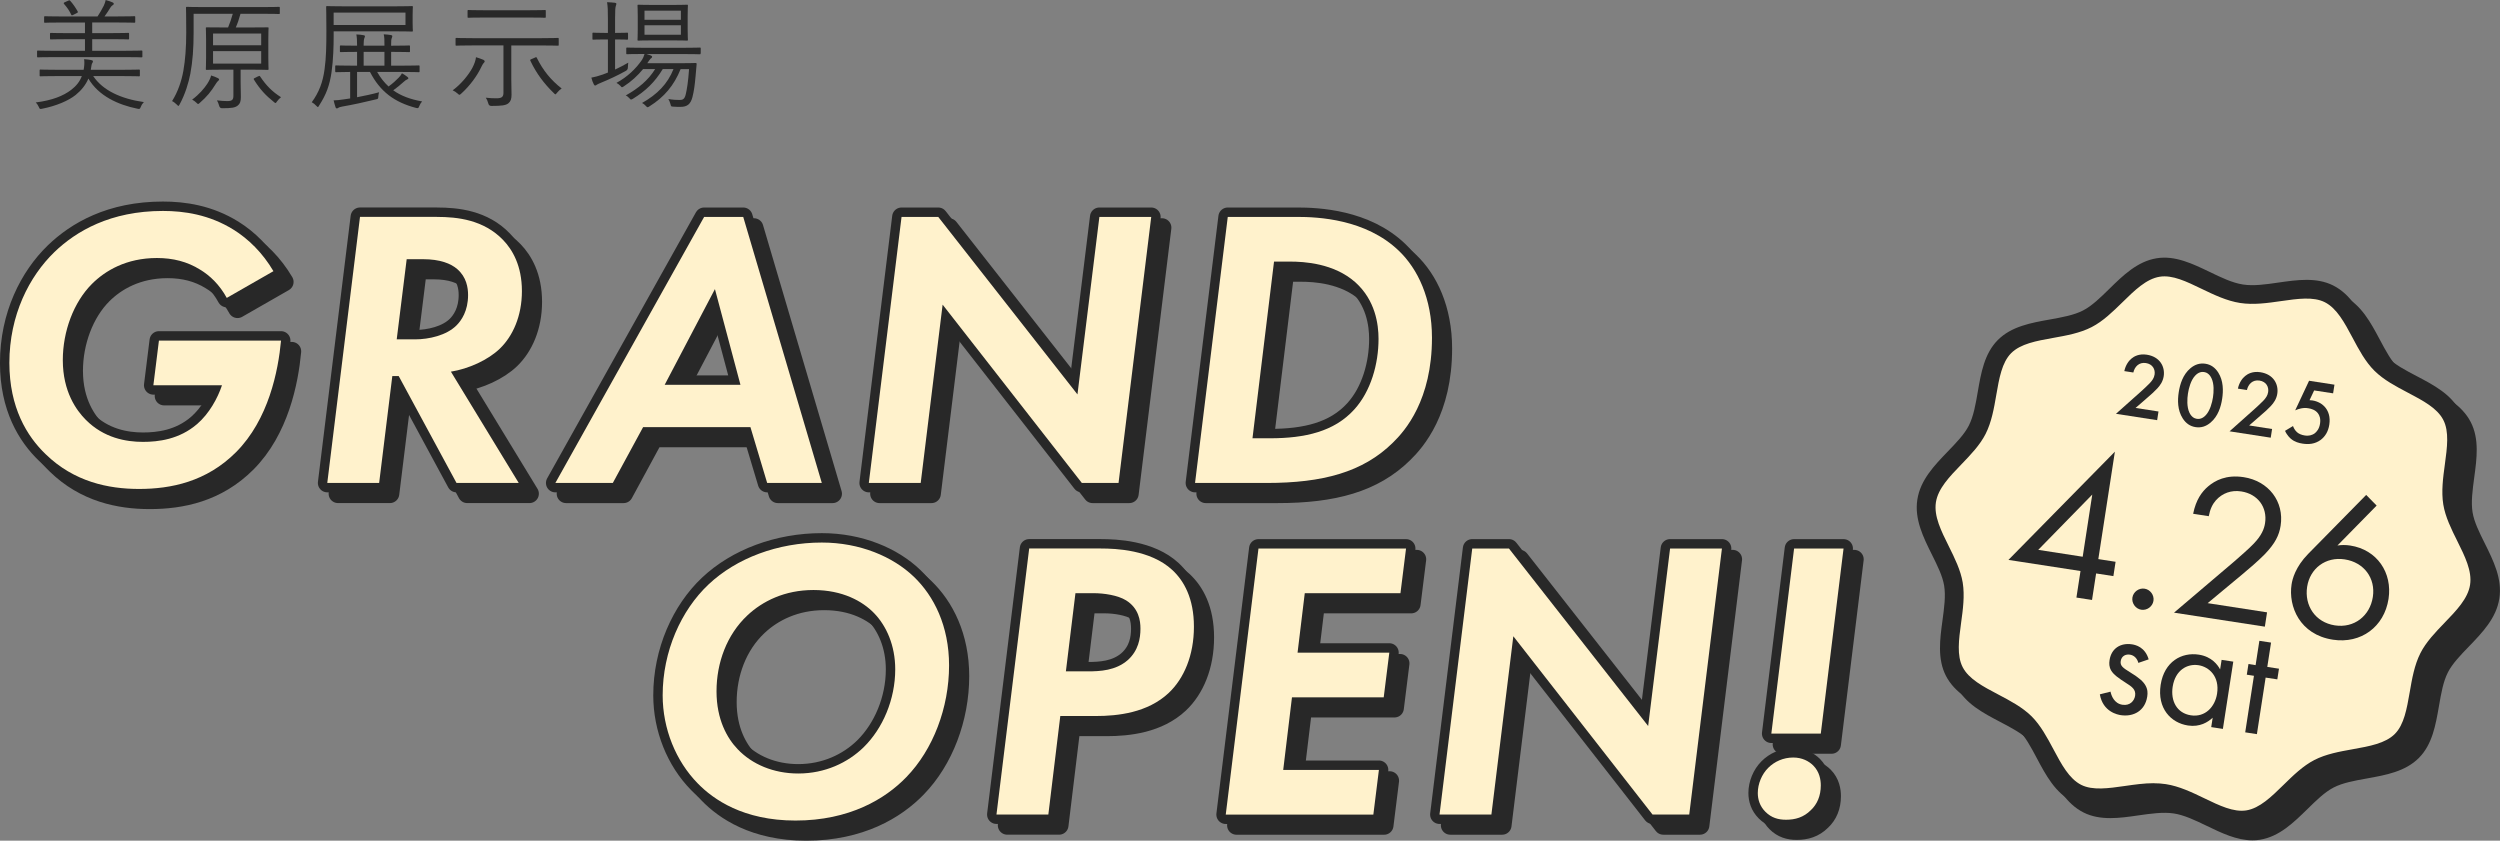<?xml version="1.0" encoding="UTF-8"?>
<svg id="uuid-37280227-82f4-438f-83e2-fa97916a21e6" data-name="レイヤー 2" xmlns="http://www.w3.org/2000/svg" viewBox="0 0 93.057 31.293">
  <rect x="0" y="0" width="93.057" height="31.293" fill="#808080" stroke="none"/>
  <defs>
    <style>
      .uuid-36834dec-fe12-45b3-a827-3bf5680f4638 {
        fill: none;
        stroke: #282828;
        stroke-linecap: round;
        stroke-linejoin: round;
        stroke-width: .7px;
      }

      .uuid-9b4d2192-1dc2-49f2-90e8-7cbee4a8d37d {
        fill: #282828;
      }

      .uuid-9b4d2192-1dc2-49f2-90e8-7cbee4a8d37d, .uuid-f5f0b88e-34d9-4ef5-a089-e25559d1c5f0 {
        stroke-width: 0px;
      }

      .uuid-f5f0b88e-34d9-4ef5-a089-e25559d1c5f0 {
        fill: #fff2cc;
      }
    </style>
  </defs>
  <g id="uuid-cfa7ffb5-808f-4be9-9a77-62f6110e9cc8" data-name="テキスト">
    <g>
      <g>
        <path class="uuid-9b4d2192-1dc2-49f2-90e8-7cbee4a8d37d" d="m3.469,2.832c.36.536,1.035.846,1.886.968-.045.045-.085.104-.112.175-.04.086-.04.09-.126.072-.729-.148-1.445-.477-1.827-1.121-.1.234-.257.432-.473.608-.262.211-.721.41-1.247.513-.086.018-.09.018-.126-.067-.027-.063-.072-.126-.112-.167.607-.076,1.025-.243,1.318-.468.198-.153.319-.311.396-.513h-.928c-.437,0-.58.009-.607.009-.031,0-.036-.004-.036-.036v-.18c0-.032.005-.036.036-.036.027,0,.171.009.607.009h.995c.026-.135.036-.27.018-.396.108.009.185.018.257.032.04.009.072.022.072.049s-.014.05-.032.077c-.018.031-.026.094-.049.238h1.184c.437,0,.581-.009.607-.009.032,0,.036.004.036.036v.18c0,.031-.004.036-.036.036-.026,0-.171-.009-.607-.009h-1.094Zm1.832-.738c0,.036-.005.041-.041.041-.022,0-.161-.009-.589-.009h-2.665c-.423,0-.567.009-.59.009-.031,0-.036-.004-.036-.041v-.176c0-.031.005-.036.036-.036.022,0,.167.009.59.009h1.157v-.432h-.635c-.455,0-.608.009-.635.009-.027,0-.032-.005-.032-.036v-.171c0-.031.005-.036.032-.036.026,0,.18.009.635.009h.635v-.396h-.855c-.459,0-.604.009-.631.009-.031,0-.035-.004-.035-.036v-.171c0-.031.004-.036.035-.036.027,0,.172.009.631.009h1.323c.09-.135.153-.248.234-.405.026-.059.054-.126.067-.207.104.027.193.059.252.085.036.018.05.027.05.054s-.014.041-.041.054c-.031.018-.059.049-.081.085-.054.09-.135.216-.221.333h.481c.455,0,.6-.009.626-.009.031,0,.036.004.036.036v.171c0,.031-.005.036-.036.036-.026,0-.171-.009-.626-.009h-.94v.396h.707c.454,0,.607-.009.63-.009.031,0,.036.004.036.036v.171c0,.031-.005.036-.036.036-.022,0-.176-.009-.63-.009h-.707v.432h1.238c.428,0,.566-.009.589-.009.036,0,.041.004.041.036v.176ZM2.538.027c.045-.023.054-.018.076.004.104.112.203.261.274.387.019.036.019.045-.036.072l-.116.059c-.059.027-.067.031-.086-.004-.062-.14-.157-.275-.261-.392-.027-.032-.027-.05.026-.072l.122-.054Z"/>
        <path class="uuid-9b4d2192-1dc2-49f2-90e8-7cbee4a8d37d" d="m10.415.486c0,.031-.004.036-.035.036-.022,0-.176-.009-.626-.009h-.802c-.054.198-.107.355-.175.509h.576c.432,0,.58-.004.603-.004.036,0,.041,0,.041.031,0,.022-.009.131-.009.432v.653c0,.297.009.405.009.432,0,.031-.005.036-.041.036-.022,0-.171-.009-.603-.009h-.396v.468c0,.207.009.396.009.554s-.031.248-.117.315c-.099.077-.22.099-.585.099q-.085,0-.107-.095c-.019-.072-.046-.135-.081-.198.152.018.274.027.392.027.185,0,.22-.067.22-.198v-.972h-.392c-.432,0-.576.009-.599.009-.031,0-.035-.005-.035-.036,0-.027.009-.135.009-.432v-.653c0-.301-.009-.405-.009-.432,0-.031.004-.031.035-.031.022,0,.167.004.599.004h.194c.071-.167.121-.324.175-.509h-1.458v.702c0,.585-.036,1.067-.121,1.526-.068.347-.189.756-.401,1.148-.022.036-.031.054-.045.054-.009,0-.026-.014-.054-.045-.054-.054-.122-.108-.181-.135.221-.351.352-.751.419-1.121.072-.405.108-.882.108-1.432,0-.63-.009-.891-.009-.914,0-.036.004-.041.04-.041.022,0,.18.009.63.009h2.165c.446,0,.6-.009.622-.009.031,0,.035.004.035.041v.189Zm-2.305,2.534c-.022.018-.067.085-.09.122-.157.256-.328.468-.585.688-.031.027-.045.041-.059.041-.018,0-.031-.013-.067-.049-.05-.049-.099-.085-.157-.113.27-.202.45-.418.566-.594.081-.126.122-.225.14-.306.104.031.189.067.252.099.027.013.046.031.046.049,0,.027-.019.041-.046.063Zm1.612-1.773h-1.792v.437h1.792v-.437Zm0,.657h-1.792v.463h1.792v-.463Zm-.108.936c.045-.022.05-.022.067.004.226.338.45.567.779.774-.055.045-.108.099-.153.162-.022.036-.036.054-.054.054-.014,0-.032-.014-.063-.041-.288-.23-.513-.464-.738-.829-.018-.031-.014-.041.045-.067l.117-.059Z"/>
        <path class="uuid-9b4d2192-1dc2-49f2-90e8-7cbee4a8d37d" d="m15.359.842c0,.211.009.274.009.297,0,.031-.005.036-.036.036-.022,0-.185-.009-.639-.009h-2.273v.171c0,.365-.014.896-.077,1.333-.071.509-.202.851-.463,1.256-.022.041-.036.059-.05.059-.009,0-.027-.018-.054-.045-.055-.059-.117-.108-.171-.135.27-.369.414-.751.477-1.233.059-.414.067-.887.067-1.418,0-.612-.009-.864-.009-.887,0-.036.005-.041.036-.041.022,0,.189.009.639.009h1.878c.454,0,.616-.009.639-.009.031,0,.036.004.036.041,0,.022-.009.085-.009.297v.279Zm-.266-.374h-2.674v.463h2.674v-.463Zm-1.054,2.21c.122.216.262.392.424.541.161-.117.265-.212.378-.329.059-.059.09-.104.121-.162.072.041.148.09.198.13.027.022.04.036.04.054s-.018.036-.045.045c-.036.014-.071.036-.14.099-.121.108-.22.193-.378.306.288.207.644.337,1.076.414-.041.041-.076.099-.104.167-.036.09-.041.094-.131.072-.797-.211-1.328-.603-1.706-1.337h-.481v.941c.274-.054.581-.117.819-.185-.014.05-.022.095-.027.148-.004.099-.009.099-.09.117-.396.099-.882.203-1.247.266-.094.018-.13.031-.148.045-.022.014-.04.027-.059.027-.018,0-.036-.009-.049-.045-.027-.081-.05-.162-.072-.256.117-.004.198-.009.373-.036l.243-.036v-.986c-.364.005-.504.009-.526.009-.027,0-.031-.004-.031-.036v-.18c0-.031.004-.036.031-.036s.18.009.626.009h.157v-.513c-.432,0-.581.009-.604.009-.031,0-.035-.005-.035-.041v-.171c0-.031.004-.036.035-.036.022,0,.172.009.604.009v-.027c0-.171-.005-.275-.027-.392.108.004.189.013.262.027.031.004.059.014.059.041,0,.018-.01.036-.022.067-.019.045-.027.14-.027.248v.036h.774v-.032c0-.18,0-.279-.027-.392.108.005.185.014.266.027.031.004.054.018.054.041,0,.018-.009.045-.022.076-.018.045-.022.122-.022.239v.041h.063c.437,0,.58-.009.603-.009.032,0,.036.005.036.036v.171c0,.036-.004.041-.036.041-.022,0-.166-.009-.603-.009h-.063v.513h.383c.459,0,.612-.009.64-.009.031,0,.036.004.036.036v.18c0,.032-.005.036-.036.036-.027,0-.181-.009-.64-.009h-.9Zm.271-.747h-.774v.513h.774v-.513Z"/>
        <path class="uuid-9b4d2192-1dc2-49f2-90e8-7cbee4a8d37d" d="m17.997,2.354c-.027.027-.076.13-.099.175-.148.306-.414.671-.729.955-.031.027-.05.045-.067.045-.019,0-.036-.018-.072-.05-.05-.045-.117-.09-.18-.117.328-.239.607-.599.733-.837.072-.135.126-.288.135-.396.095.027.207.067.279.099.027.013.045.036.045.054,0,.027-.022.05-.045.072Zm2.8-.689c0,.032-.004.036-.036.036-.026,0-.171-.009-.599-.009h-1.13v1.256c0,.208.009.419.009.576,0,.162-.031.248-.116.32-.095.077-.243.099-.635.099q-.091,0-.113-.09c-.022-.085-.054-.157-.094-.216.152.018.278.022.4.022.198,0,.257-.059.257-.203v-1.765h-1.152c-.428,0-.572.009-.595.009-.031,0-.036-.004-.036-.036v-.216c0-.032.005-.036.036-.036.022,0,.167.009.595.009h2.574c.428,0,.572-.009.599-.009.032,0,.036.004.036.036v.216Zm-.481-1.04c0,.031-.005.036-.036.036-.022,0-.176-.009-.635-.009h-1.571c-.459,0-.611.009-.634.009-.032,0-.036-.004-.036-.036v-.216c0-.031.004-.036.036-.036.022,0,.175.009.634.009h1.571c.459,0,.612-.009.635-.009.031,0,.036.005.036.036v.216Zm-.41,1.521c.055-.027.063-.023.077.009.238.477.518.819.923,1.139-.055.036-.122.095-.171.158-.032.041-.046.059-.063.059-.014,0-.031-.018-.062-.05-.347-.337-.64-.715-.869-1.202-.014-.031-.009-.036.05-.063l.116-.049Z"/>
        <path class="uuid-9b4d2192-1dc2-49f2-90e8-7cbee4a8d37d" d="m22.895,2.588c.167-.077.329-.162.491-.256-.009.045-.009.108-.014.171q0,.094-.076.135c-.279.158-.626.32-.923.441-.095.041-.148.063-.162.077-.019.018-.036.027-.059.027-.019,0-.032-.014-.05-.045-.036-.068-.067-.158-.09-.248.126-.022.261-.059.428-.117.062-.022.126-.045.188-.072v-1.233h-.121c-.307,0-.396.009-.419.009-.031,0-.036-.004-.036-.036v-.189c0-.032.005-.036.036-.036.022,0,.112.009.419.009h.121v-.527c0-.319-.004-.441-.031-.617.117.004.212.014.293.022.031.004.054.018.054.041s-.014.045-.022.081c-.018.05-.027.162-.027.464v.536h.032c.306,0,.396-.009.418-.009.027,0,.032.004.032.036v.189c0,.032-.005.036-.032.036-.022,0-.112-.009-.418-.009h-.032v1.121Zm3.183-.603c0,.031-.004.036-.036.036-.022,0-.176-.009-.625-.009h-1.355c.067.018.122.041.167.054.031.013.045.031.045.049,0,.022-.014.036-.032.049-.026.018-.049.041-.08.09l-.068.099h1.238c.396,0,.531-.009.554-.009.036,0,.045.009.045.045l-.04.45c-.027.306-.059.558-.117.779-.067.257-.194.36-.441.36-.104,0-.18,0-.283-.009-.072-.004-.072-.009-.095-.099-.019-.067-.045-.13-.077-.185.176.032.307.036.433.036.104,0,.176-.036.216-.216.041-.171.09-.464.122-.932h-.315c-.243.604-.607,1.04-1.161,1.387-.032.022-.05.031-.067.031-.019,0-.036-.013-.072-.054s-.086-.081-.135-.104c.566-.32.949-.707,1.17-1.261h-.4c-.297.491-.64.815-1.107,1.103-.036.018-.054.031-.072.031-.018,0-.036-.018-.067-.054-.036-.041-.086-.081-.131-.099.473-.266.838-.567,1.094-.981h-.45c-.197.243-.445.468-.711.639-.036.022-.054.036-.072.036-.018,0-.031-.018-.062-.054-.041-.041-.095-.081-.145-.108.41-.225.716-.522.933-.833.054-.077.09-.162.112-.243h-.019c-.45,0-.599.009-.625.009-.032,0-.036-.004-.036-.036v-.176c0-.031.004-.036.036-.036.026,0,.175.009.625.009h1.45c.449,0,.603-.009.625-.009.032,0,.036.005.036.036v.176Zm-.481-.896c0,.27.009.365.009.387,0,.031-.004.036-.036.036-.026,0-.152-.009-.535-.009h-.734c-.387,0-.513.009-.535.009-.031,0-.036-.005-.036-.036,0-.027.009-.117.009-.387v-.486c0-.271-.009-.365-.009-.392,0-.032.005-.036.036-.036.022,0,.148.009.535.009h.734c.383,0,.509-.009.535-.009.032,0,.036.004.036.036,0,.027-.009.121-.009.392v.486Zm-.252-.693h-1.355v.342h1.355v-.342Zm0,.545h-1.355v.351h1.355v-.351Z"/>
      </g>
      <g>
        <g>
          <path class="uuid-36834dec-fe12-45b3-a827-3bf5680f4638" d="m6.317,13.077h4.544c-.104,1.128-.461,2.939-1.678,4.157-1.099,1.099-2.42,1.366-3.608,1.366-1.143,0-2.42-.267-3.474-1.292-.698-.668-1.352-1.737-1.352-3.4,0-1.782.742-3.222,1.678-4.127.802-.772,2.079-1.529,4.038-1.529.787,0,1.723.134,2.628.698.55.341,1.084.861,1.485,1.544l-1.737.995c-.268-.49-.624-.831-.995-1.054-.475-.297-1.009-.431-1.604-.431-1.143,0-1.93.475-2.42.965-.683.683-1.084,1.767-1.084,2.836,0,1.173.505,1.871.861,2.227.668.668,1.485.816,2.123.816.564,0,1.352-.089,2.02-.668.445-.386.757-.95.921-1.44h-2.554l.207-1.663Z"/>
          <path class="uuid-36834dec-fe12-45b3-a827-3bf5680f4638" d="m16.664,8.474c.758,0,1.737.104,2.465.861.342.356.698.95.698,1.9,0,.935-.342,1.678-.817,2.138-.445.431-1.173.757-1.826.861l2.524,4.142h-2.316l-2.152-3.979h-.237l-.49,3.979h-1.931l1.218-9.903h2.865Zm-1.499,4.558h.683c.52,0,1.173-.148,1.544-.52.179-.178.431-.535.431-1.128,0-.282-.06-.668-.4-.965-.238-.208-.639-.371-1.277-.371h-.608l-.371,2.984Z"/>
          <path class="uuid-36834dec-fe12-45b3-a827-3bf5680f4638" d="m28.333,16.298h-3.994l-1.128,2.079h-2.139l5.538-9.903h1.455l2.925,9.903h-2.034l-.623-2.079Zm-.371-1.574l-.95-3.563-1.871,3.563h2.821Z"/>
          <path class="uuid-36834dec-fe12-45b3-a827-3bf5680f4638" d="m32.74,18.377l1.218-9.903h1.366l5.182,6.607.816-6.607h1.93l-1.217,9.903h-1.366l-5.182-6.637-.816,6.637h-1.931Z"/>
          <path class="uuid-36834dec-fe12-45b3-a827-3bf5680f4638" d="m48.684,8.474c.758,0,2.554.074,3.786,1.262.698.668,1.232,1.767,1.232,3.236,0,2.316-.995,3.459-1.455,3.905-1.113,1.099-2.613,1.5-4.691,1.5h-2.673l1.218-9.903h2.583Zm-1.662,8.24h.653c1.306,0,2.39-.252,3.132-1.069.624-.683.906-1.707.906-2.628,0-.549-.119-1.44-.861-2.108-.802-.713-1.915-.772-2.435-.772h-.594l-.802,6.577Z"/>
          <path class="uuid-36834dec-fe12-45b3-a827-3bf5680f4638" d="m34.42,21.872c.742.712,1.307,1.826,1.307,3.296,0,1.574-.594,3.133-1.589,4.157-.786.816-2.123,1.618-4.127,1.618-1.945,0-3.059-.787-3.638-1.381-.816-.831-1.307-2.034-1.307-3.281,0-1.633.684-3.163,1.708-4.127,1.039-.98,2.583-1.559,4.216-1.559,1.411,0,2.643.52,3.43,1.277Zm-1.87,6.339c.712-.698,1.173-1.781,1.173-2.895,0-.891-.327-1.618-.787-2.093-.431-.445-1.173-.861-2.257-.861-1.069,0-1.9.416-2.465.95-.757.713-1.143,1.752-1.143,2.821,0,1.054.4,1.752.786,2.153.535.564,1.337.906,2.257.906.995,0,1.842-.401,2.436-.98Z"/>
          <path class="uuid-36834dec-fe12-45b3-a827-3bf5680f4638" d="m41.382,20.817c.534,0,1.841.044,2.657.802.431.401.802,1.054.802,2.108,0,1.069-.371,1.93-.936,2.464-.787.742-1.9.861-2.717.861h-1.321l-.445,3.667h-1.931l1.218-9.903h2.673Zm-1.307,4.573h.816c.46,0,1.039-.03,1.484-.416.401-.356.476-.817.476-1.173,0-.297-.06-.757-.535-1.054-.312-.193-.831-.267-1.202-.267h-.683l-.356,2.91Z"/>
          <path class="uuid-36834dec-fe12-45b3-a827-3bf5680f4638" d="m52.529,22.481h-3.562l-.268,2.212h3.415l-.208,1.663h-3.415l-.326,2.702h3.562l-.207,1.663h-5.494l1.218-9.903h5.493l-.208,1.663Z"/>
          <path class="uuid-36834dec-fe12-45b3-a827-3bf5680f4638" d="m53.983,30.72l1.218-9.903h1.366l5.182,6.607.816-6.607h1.93l-1.217,9.903h-1.366l-5.182-6.637-.816,6.637h-1.931Z"/>
          <path class="uuid-36834dec-fe12-45b3-a827-3bf5680f4638" d="m66.216,28.983c.237-.237.563-.386.935-.386.327,0,.579.134.743.297.237.238.281.535.281.742,0,.386-.133.698-.371.921-.267.267-.579.356-.92.356-.297,0-.55-.074-.772-.297-.208-.208-.282-.46-.282-.698,0-.341.148-.698.387-.936Zm.118-1.276l.847-6.889h1.841l-.847,6.889h-1.841Z"/>
          <path class="uuid-9b4d2192-1dc2-49f2-90e8-7cbee4a8d37d" d="m6.317,13.077h4.544c-.104,1.128-.461,2.939-1.678,4.157-1.099,1.099-2.42,1.366-3.608,1.366-1.143,0-2.42-.267-3.474-1.292-.698-.668-1.352-1.737-1.352-3.4,0-1.782.742-3.222,1.678-4.127.802-.772,2.079-1.529,4.038-1.529.787,0,1.723.134,2.628.698.55.341,1.084.861,1.485,1.544l-1.737.995c-.268-.49-.624-.831-.995-1.054-.475-.297-1.009-.431-1.604-.431-1.143,0-1.93.475-2.42.965-.683.683-1.084,1.767-1.084,2.836,0,1.173.505,1.871.861,2.227.668.668,1.485.816,2.123.816.564,0,1.352-.089,2.02-.668.445-.386.757-.95.921-1.44h-2.554l.207-1.663Z"/>
          <path class="uuid-9b4d2192-1dc2-49f2-90e8-7cbee4a8d37d" d="m16.664,8.474c.758,0,1.737.104,2.465.861.342.356.698.95.698,1.9,0,.935-.342,1.678-.817,2.138-.445.431-1.173.757-1.826.861l2.524,4.142h-2.316l-2.152-3.979h-.237l-.49,3.979h-1.931l1.218-9.903h2.865Zm-1.499,4.558h.683c.52,0,1.173-.148,1.544-.52.179-.178.431-.535.431-1.128,0-.282-.06-.668-.4-.965-.238-.208-.639-.371-1.277-.371h-.608l-.371,2.984Z"/>
          <path class="uuid-9b4d2192-1dc2-49f2-90e8-7cbee4a8d37d" d="m28.333,16.298h-3.994l-1.128,2.079h-2.139l5.538-9.903h1.455l2.925,9.903h-2.034l-.623-2.079Zm-.371-1.574l-.95-3.563-1.871,3.563h2.821Z"/>
          <path class="uuid-9b4d2192-1dc2-49f2-90e8-7cbee4a8d37d" d="m32.74,18.377l1.218-9.903h1.366l5.182,6.607.816-6.607h1.93l-1.217,9.903h-1.366l-5.182-6.637-.816,6.637h-1.931Z"/>
          <path class="uuid-9b4d2192-1dc2-49f2-90e8-7cbee4a8d37d" d="m48.684,8.474c.758,0,2.554.074,3.786,1.262.698.668,1.232,1.767,1.232,3.236,0,2.316-.995,3.459-1.455,3.905-1.113,1.099-2.613,1.5-4.691,1.5h-2.673l1.218-9.903h2.583Zm-1.662,8.24h.653c1.306,0,2.39-.252,3.132-1.069.624-.683.906-1.707.906-2.628,0-.549-.119-1.44-.861-2.108-.802-.713-1.915-.772-2.435-.772h-.594l-.802,6.577Z"/>
          <path class="uuid-9b4d2192-1dc2-49f2-90e8-7cbee4a8d37d" d="m34.42,21.872c.742.712,1.307,1.826,1.307,3.296,0,1.574-.594,3.133-1.589,4.157-.786.816-2.123,1.618-4.127,1.618-1.945,0-3.059-.787-3.638-1.381-.816-.831-1.307-2.034-1.307-3.281,0-1.633.684-3.163,1.708-4.127,1.039-.98,2.583-1.559,4.216-1.559,1.411,0,2.643.52,3.43,1.277Zm-1.87,6.339c.712-.698,1.173-1.781,1.173-2.895,0-.891-.327-1.618-.787-2.093-.431-.445-1.173-.861-2.257-.861-1.069,0-1.9.416-2.465.95-.757.713-1.143,1.752-1.143,2.821,0,1.054.4,1.752.786,2.153.535.564,1.337.906,2.257.906.995,0,1.842-.401,2.436-.98Z"/>
          <path class="uuid-9b4d2192-1dc2-49f2-90e8-7cbee4a8d37d" d="m41.382,20.817c.534,0,1.841.044,2.657.802.431.401.802,1.054.802,2.108,0,1.069-.371,1.93-.936,2.464-.787.742-1.9.861-2.717.861h-1.321l-.445,3.667h-1.931l1.218-9.903h2.673Zm-1.307,4.573h.816c.46,0,1.039-.03,1.484-.416.401-.356.476-.817.476-1.173,0-.297-.06-.757-.535-1.054-.312-.193-.831-.267-1.202-.267h-.683l-.356,2.91Z"/>
          <path class="uuid-9b4d2192-1dc2-49f2-90e8-7cbee4a8d37d" d="m52.529,22.481h-3.562l-.268,2.212h3.415l-.208,1.663h-3.415l-.326,2.702h3.562l-.207,1.663h-5.494l1.218-9.903h5.493l-.208,1.663Z"/>
          <path class="uuid-9b4d2192-1dc2-49f2-90e8-7cbee4a8d37d" d="m53.983,30.72l1.218-9.903h1.366l5.182,6.607.816-6.607h1.93l-1.217,9.903h-1.366l-5.182-6.637-.816,6.637h-1.931Z"/>
          <path class="uuid-9b4d2192-1dc2-49f2-90e8-7cbee4a8d37d" d="m66.216,28.983c.237-.237.563-.386.935-.386.327,0,.579.134.743.297.237.238.281.535.281.742,0,.386-.133.698-.371.921-.267.267-.579.356-.92.356-.297,0-.55-.074-.772-.297-.208-.208-.282-.46-.282-.698,0-.341.148-.698.387-.936Zm.118-1.276l.847-6.889h1.841l-.847,6.889h-1.841Z"/>
        </g>
        <g>
          <g>
            <path class="uuid-36834dec-fe12-45b3-a827-3bf5680f4638" d="m5.917,12.677h4.544c-.104,1.128-.461,2.939-1.678,4.157-1.099,1.099-2.42,1.366-3.608,1.366-1.143,0-2.42-.267-3.474-1.292-.698-.668-1.352-1.737-1.352-3.4,0-1.782.742-3.222,1.678-4.127.802-.772,2.079-1.529,4.038-1.529.787,0,1.723.134,2.628.698.55.341,1.084.861,1.485,1.544l-1.737.995c-.268-.49-.624-.831-.995-1.054-.475-.297-1.009-.431-1.604-.431-1.143,0-1.93.475-2.42.965-.683.683-1.084,1.767-1.084,2.836,0,1.173.505,1.871.861,2.227.668.668,1.485.816,2.123.816.564,0,1.352-.089,2.02-.668.445-.386.757-.95.921-1.44h-2.554l.207-1.663Z"/>
            <path class="uuid-36834dec-fe12-45b3-a827-3bf5680f4638" d="m16.264,8.074c.758,0,1.737.104,2.465.861.342.356.698.95.698,1.9,0,.935-.342,1.678-.817,2.138-.445.431-1.173.757-1.826.861l2.524,4.142h-2.316l-2.152-3.979h-.237l-.49,3.979h-1.931l1.218-9.903h2.865Zm-1.499,4.558h.683c.52,0,1.173-.148,1.544-.52.179-.178.431-.535.431-1.128,0-.282-.06-.668-.4-.965-.238-.208-.639-.371-1.277-.371h-.608l-.371,2.984Z"/>
            <path class="uuid-36834dec-fe12-45b3-a827-3bf5680f4638" d="m27.933,15.898h-3.994l-1.128,2.079h-2.139l5.538-9.903h1.455l2.925,9.903h-2.034l-.623-2.079Zm-.371-1.574l-.95-3.563-1.871,3.563h2.821Z"/>
            <path class="uuid-36834dec-fe12-45b3-a827-3bf5680f4638" d="m32.34,17.977l1.218-9.903h1.366l5.182,6.607.816-6.607h1.93l-1.217,9.903h-1.366l-5.182-6.637-.816,6.637h-1.931Z"/>
            <path class="uuid-36834dec-fe12-45b3-a827-3bf5680f4638" d="m48.284,8.074c.758,0,2.554.074,3.786,1.262.698.668,1.232,1.767,1.232,3.236,0,2.316-.995,3.459-1.455,3.905-1.113,1.099-2.613,1.5-4.691,1.5h-2.673l1.218-9.903h2.583Zm-1.662,8.24h.653c1.306,0,2.39-.252,3.132-1.069.624-.683.906-1.707.906-2.628,0-.549-.119-1.44-.861-2.108-.802-.713-1.915-.772-2.435-.772h-.594l-.802,6.577Z"/>
            <path class="uuid-36834dec-fe12-45b3-a827-3bf5680f4638" d="m34.02,21.472c.742.712,1.307,1.826,1.307,3.296,0,1.574-.594,3.133-1.589,4.157-.786.816-2.123,1.618-4.127,1.618-1.945,0-3.059-.787-3.638-1.381-.816-.831-1.307-2.034-1.307-3.281,0-1.633.684-3.163,1.708-4.127,1.039-.98,2.583-1.559,4.216-1.559,1.411,0,2.643.52,3.43,1.277Zm-1.87,6.339c.712-.698,1.173-1.781,1.173-2.895,0-.891-.327-1.618-.787-2.093-.431-.445-1.173-.861-2.257-.861-1.069,0-1.9.416-2.465.95-.757.713-1.143,1.752-1.143,2.821,0,1.054.4,1.752.786,2.153.535.564,1.337.906,2.257.906.995,0,1.842-.401,2.436-.98Z"/>
            <path class="uuid-36834dec-fe12-45b3-a827-3bf5680f4638" d="m40.982,20.417c.534,0,1.841.044,2.657.802.431.401.802,1.054.802,2.108,0,1.069-.371,1.93-.936,2.464-.787.742-1.9.861-2.717.861h-1.321l-.445,3.667h-1.931l1.218-9.903h2.673Zm-1.307,4.573h.816c.46,0,1.039-.03,1.484-.416.401-.356.476-.817.476-1.173,0-.297-.06-.757-.535-1.054-.312-.193-.831-.267-1.202-.267h-.683l-.356,2.91Z"/>
            <path class="uuid-36834dec-fe12-45b3-a827-3bf5680f4638" d="m52.129,22.081h-3.562l-.268,2.212h3.415l-.208,1.663h-3.415l-.326,2.702h3.562l-.207,1.663h-5.494l1.218-9.903h5.493l-.208,1.663Z"/>
            <path class="uuid-36834dec-fe12-45b3-a827-3bf5680f4638" d="m53.583,30.32l1.218-9.903h1.366l5.182,6.607.816-6.607h1.93l-1.217,9.903h-1.366l-5.182-6.637-.816,6.637h-1.931Z"/>
            <path class="uuid-36834dec-fe12-45b3-a827-3bf5680f4638" d="m65.816,28.583c.237-.237.563-.386.935-.386.327,0,.579.134.743.297.237.238.281.535.281.742,0,.386-.133.698-.371.921-.267.267-.579.356-.92.356-.297,0-.55-.074-.772-.297-.208-.208-.282-.46-.282-.698,0-.341.148-.698.387-.936Zm.118-1.276l.847-6.889h1.841l-.847,6.889h-1.841Z"/>
          </g>
          <g>
            <path class="uuid-f5f0b88e-34d9-4ef5-a089-e25559d1c5f0" d="m5.917,12.677h4.544c-.104,1.128-.461,2.939-1.678,4.157-1.099,1.099-2.42,1.366-3.608,1.366-1.143,0-2.42-.267-3.474-1.292-.698-.668-1.352-1.737-1.352-3.4,0-1.782.742-3.222,1.678-4.127.802-.772,2.079-1.529,4.038-1.529.787,0,1.723.134,2.628.698.55.341,1.084.861,1.485,1.544l-1.737.995c-.268-.49-.624-.831-.995-1.054-.475-.297-1.009-.431-1.604-.431-1.143,0-1.93.475-2.42.965-.683.683-1.084,1.767-1.084,2.836,0,1.173.505,1.871.861,2.227.668.668,1.485.816,2.123.816.564,0,1.352-.089,2.02-.668.445-.386.757-.95.921-1.44h-2.554l.207-1.663Z"/>
            <path class="uuid-f5f0b88e-34d9-4ef5-a089-e25559d1c5f0" d="m16.264,8.074c.758,0,1.737.104,2.465.861.342.356.698.95.698,1.9,0,.935-.342,1.678-.817,2.138-.445.431-1.173.757-1.826.861l2.524,4.142h-2.316l-2.152-3.979h-.237l-.49,3.979h-1.931l1.218-9.903h2.865Zm-1.499,4.558h.683c.52,0,1.173-.148,1.544-.52.179-.178.431-.535.431-1.128,0-.282-.06-.668-.4-.965-.238-.208-.639-.371-1.277-.371h-.608l-.371,2.984Z"/>
            <path class="uuid-f5f0b88e-34d9-4ef5-a089-e25559d1c5f0" d="m27.933,15.898h-3.994l-1.128,2.079h-2.139l5.538-9.903h1.455l2.925,9.903h-2.034l-.623-2.079Zm-.371-1.574l-.95-3.563-1.871,3.563h2.821Z"/>
            <path class="uuid-f5f0b88e-34d9-4ef5-a089-e25559d1c5f0" d="m32.34,17.977l1.218-9.903h1.366l5.182,6.607.816-6.607h1.93l-1.217,9.903h-1.366l-5.182-6.637-.816,6.637h-1.931Z"/>
            <path class="uuid-f5f0b88e-34d9-4ef5-a089-e25559d1c5f0" d="m48.284,8.074c.758,0,2.554.074,3.786,1.262.698.668,1.232,1.767,1.232,3.236,0,2.316-.995,3.459-1.455,3.905-1.113,1.099-2.613,1.5-4.691,1.5h-2.673l1.218-9.903h2.583Zm-1.662,8.24h.653c1.306,0,2.39-.252,3.132-1.069.624-.683.906-1.707.906-2.628,0-.549-.119-1.44-.861-2.108-.802-.713-1.915-.772-2.435-.772h-.594l-.802,6.577Z"/>
            <path class="uuid-f5f0b88e-34d9-4ef5-a089-e25559d1c5f0" d="m34.02,21.472c.742.712,1.307,1.826,1.307,3.296,0,1.574-.594,3.133-1.589,4.157-.786.816-2.123,1.618-4.127,1.618-1.945,0-3.059-.787-3.638-1.381-.816-.831-1.307-2.034-1.307-3.281,0-1.633.684-3.163,1.708-4.127,1.039-.98,2.583-1.559,4.216-1.559,1.411,0,2.643.52,3.43,1.277Zm-1.87,6.339c.712-.698,1.173-1.781,1.173-2.895,0-.891-.327-1.618-.787-2.093-.431-.445-1.173-.861-2.257-.861-1.069,0-1.9.416-2.465.95-.757.713-1.143,1.752-1.143,2.821,0,1.054.4,1.752.786,2.153.535.564,1.337.906,2.257.906.995,0,1.842-.401,2.436-.98Z"/>
            <path class="uuid-f5f0b88e-34d9-4ef5-a089-e25559d1c5f0" d="m40.982,20.417c.534,0,1.841.044,2.657.802.431.401.802,1.054.802,2.108,0,1.069-.371,1.93-.936,2.464-.787.742-1.9.861-2.717.861h-1.321l-.445,3.667h-1.931l1.218-9.903h2.673Zm-1.307,4.573h.816c.46,0,1.039-.03,1.484-.416.401-.356.476-.817.476-1.173,0-.297-.06-.757-.535-1.054-.312-.193-.831-.267-1.202-.267h-.683l-.356,2.91Z"/>
            <path class="uuid-f5f0b88e-34d9-4ef5-a089-e25559d1c5f0" d="m52.129,22.081h-3.562l-.268,2.212h3.415l-.208,1.663h-3.415l-.326,2.702h3.562l-.207,1.663h-5.494l1.218-9.903h5.493l-.208,1.663Z"/>
            <path class="uuid-f5f0b88e-34d9-4ef5-a089-e25559d1c5f0" d="m53.583,30.32l1.218-9.903h1.366l5.182,6.607.816-6.607h1.93l-1.217,9.903h-1.366l-5.182-6.637-.816,6.637h-1.931Z"/>
            <path class="uuid-f5f0b88e-34d9-4ef5-a089-e25559d1c5f0" d="m65.816,28.583c.237-.237.563-.386.935-.386.327,0,.579.134.743.297.237.238.281.535.281.742,0,.386-.133.698-.371.921-.267.267-.579.356-.92.356-.297,0-.55-.074-.772-.297-.208-.208-.282-.46-.282-.698,0-.341.148-.698.387-.936Zm.118-1.276l.847-6.889h1.841l-.847,6.889h-1.841Z"/>
          </g>
        </g>
      </g>
      <g>
        <g>
          <g>
            <path class="uuid-9b4d2192-1dc2-49f2-90e8-7cbee4a8d37d" d="m92.689,22.221c-.163,1.057-1.428,1.747-1.885,2.653-.473.939-.288,2.362-1.013,3.092-.733.737-2.161.559-3.085,1.036-.915.472-1.598,1.741-2.635,1.91-1.001.162-2.048-.815-3.105-.978-1.057-.163-2.35.453-3.255-.003-.939-.473-1.207-1.89-1.937-2.615-.737-.733-2.153-.994-2.629-1.917-.472-.915.135-2.216-.034-3.254-.162-1.001-1.161-2.04-.998-3.097.163-1.057,1.428-1.747,1.885-2.653.473-.939.288-2.362,1.013-3.092.733-.737,2.161-.559,3.085-1.036.915-.472,1.598-1.741,2.635-1.91,1.001-.162,2.048.815,3.105.978,1.057.163,2.35-.453,3.255.003.939.473,1.207,1.89,1.937,2.615.737.733,2.153.994,2.629,1.917.472.915-.135,2.216.034,3.254.162,1.001,1.161,2.04.998,3.097Z"/>
            <path class="uuid-9b4d2192-1dc2-49f2-90e8-7cbee4a8d37d" d="m83.84,31.279c-.583,0-1.146-.271-1.692-.535-.432-.208-.839-.404-1.234-.465-.395-.059-.843.004-1.316.072-.698.102-1.421.205-2.043-.108-.649-.327-1-.985-1.339-1.622-.217-.409-.423-.794-.688-1.058-.27-.268-.661-.474-1.075-.691-.635-.333-1.29-.677-1.619-1.313-.324-.63-.225-1.361-.129-2.067.063-.467.124-.908.062-1.291-.059-.359-.25-.745-.453-1.152-.323-.65-.658-1.322-.545-2.054.113-.732.635-1.272,1.139-1.795.316-.328.615-.637.779-.962.175-.347.251-.786.331-1.25.121-.703.246-1.429.746-1.931.505-.508,1.233-.639,1.938-.765.461-.083.896-.161,1.234-.335.332-.171.645-.477.975-.801.515-.505,1.048-1.027,1.766-1.143.686-.112,1.344.206,1.979.512.431.208.839.404,1.234.465.396.061.844-.003,1.316-.072.7-.101,1.423-.204,2.042.108.649.327.999.985,1.338,1.621.218.409.424.795.689,1.058.27.269.661.475,1.075.692.635.333,1.29.677,1.618,1.314.324.629.226,1.36.129,2.067-.062.467-.123.908-.061,1.291.058.36.25.745.453,1.153.323.65.657,1.321.544,2.053h0c-.112.732-.634,1.272-1.138,1.794-.316.328-.615.638-.779.962-.175.347-.251.786-.331,1.25-.122.703-.247,1.429-.747,1.931-.505.508-1.233.639-1.938.765-.461.083-.896.161-1.234.335-.331.171-.644.477-.974.801-.516.505-1.048,1.027-1.766,1.144-.096.016-.191.022-.287.022Zm-3.271-1.724c.151,0,.302.01.451.033.498.077.972.305,1.431.526.562.271,1.087.526,1.564.451.497-.081.93-.504,1.387-.952.353-.346.718-.703,1.144-.923.432-.223.939-.314,1.431-.402.626-.112,1.217-.218,1.566-.569.344-.346.445-.935.554-1.558.085-.495.174-1.006.396-1.446.211-.419.562-.782.9-1.133.448-.464.871-.902.95-1.415h0c.079-.512-.192-1.058-.479-1.635-.218-.437-.442-.889-.518-1.353-.078-.486-.009-1.0.059-1.497.085-.627.165-1.219-.059-1.652-.227-.44-.758-.719-1.32-1.015-.441-.232-.898-.472-1.244-.815-.34-.338-.58-.789-.812-1.226-.301-.564-.585-1.098-1.035-1.325-.425-.214-1.01-.13-1.628-.041-.503.072-1.021.148-1.523.07-.498-.077-.973-.305-1.432-.526-.562-.271-1.087-.528-1.563-.451-.498.081-.93.503-1.387.952-.354.346-.719.704-1.145.923-.432.223-.939.314-1.431.402-.626.112-1.217.218-1.566.569-.344.346-.445.934-.553,1.557-.085.495-.174,1.006-.396,1.446-.212.419-.562.782-.9,1.133-.448.464-.872.902-.951,1.415s.192,1.058.48,1.636c.217.437.441.888.518,1.352.078.486.009,1-.06,1.497-.085.626-.165,1.219.059,1.652.227.44.759.72,1.321,1.015.441.232.898.472,1.244.814.339.338.579.789.812,1.225.301.565.585,1.099,1.035,1.326.425.214,1.009.13,1.629.041.354-.051.715-.103,1.072-.103Z"/>
          </g>
          <g>
            <path class="uuid-f5f0b88e-34d9-4ef5-a089-e25559d1c5f0" d="m92.289,21.821c-.163,1.057-1.428,1.747-1.885,2.653-.473.939-.288,2.362-1.013,3.092-.733.737-2.161.559-3.085,1.036-.915.472-1.598,1.741-2.635,1.91-1.001.162-2.048-.815-3.105-.978-1.057-.163-2.35.453-3.255-.003-.939-.473-1.207-1.89-1.937-2.615-.737-.733-2.153-.994-2.629-1.917-.472-.915.135-2.216-.034-3.254-.162-1.001-1.161-2.04-.998-3.097.163-1.057,1.428-1.747,1.885-2.653.473-.939.288-2.362,1.013-3.092.733-.737,2.161-.559,3.085-1.036.915-.472,1.598-1.741,2.635-1.91,1.001-.162,2.048.815,3.105.978,1.057.163,2.35-.453,3.255.003.939.473,1.207,1.89,1.937,2.615.737.733,2.153.994,2.629,1.917.472.915-.135,2.216.034,3.254.162,1.001,1.161,2.04.998,3.097Z"/>
            <path class="uuid-9b4d2192-1dc2-49f2-90e8-7cbee4a8d37d" d="m83.44,30.879c-.583,0-1.146-.271-1.692-.535-.432-.208-.839-.404-1.234-.465-.395-.059-.843.004-1.316.072-.698.102-1.421.205-2.043-.108-.649-.327-1-.985-1.339-1.622-.217-.409-.423-.794-.688-1.058-.27-.268-.661-.474-1.075-.691-.635-.333-1.29-.677-1.619-1.313-.324-.63-.225-1.361-.129-2.067.063-.467.124-.908.062-1.291-.059-.359-.25-.745-.453-1.152-.323-.65-.658-1.322-.545-2.054.113-.732.635-1.272,1.139-1.795.316-.328.615-.637.779-.962.175-.347.251-.786.331-1.25.121-.703.246-1.429.746-1.931.505-.508,1.233-.639,1.938-.765.461-.083.896-.161,1.234-.335.332-.171.645-.477.975-.801.515-.505,1.048-1.027,1.766-1.143.686-.112,1.344.206,1.979.512.431.208.839.404,1.234.465.396.061.844-.003,1.316-.072.7-.101,1.423-.204,2.042.108.649.327.999.985,1.338,1.621.218.409.424.795.689,1.058.27.269.661.475,1.075.692.635.333,1.29.677,1.618,1.314.324.629.226,1.36.129,2.067-.062.467-.123.908-.061,1.291.058.36.25.745.453,1.153.323.65.657,1.321.544,2.053h0c-.112.732-.634,1.272-1.138,1.794-.316.328-.615.638-.779.962-.175.347-.251.786-.331,1.25-.122.703-.247,1.429-.747,1.931-.505.508-1.233.639-1.938.765-.461.083-.896.161-1.234.335-.331.171-.644.477-.974.801-.516.505-1.048,1.027-1.766,1.144-.096.016-.191.022-.287.022Zm-3.271-1.724c.151,0,.302.01.451.033.498.077.972.305,1.431.526.562.271,1.087.526,1.564.451.497-.081.93-.504,1.387-.952.353-.346.718-.703,1.144-.923.432-.223.939-.314,1.431-.402.626-.112,1.217-.218,1.566-.569.344-.346.445-.935.554-1.558.085-.495.174-1.006.396-1.446.211-.419.562-.782.9-1.133.448-.464.871-.902.95-1.415h0c.079-.512-.192-1.058-.479-1.635-.218-.437-.442-.889-.518-1.353-.078-.486-.009-1.0.059-1.497.085-.627.165-1.219-.059-1.652-.227-.44-.758-.719-1.32-1.015-.441-.232-.898-.472-1.244-.815-.34-.338-.58-.789-.812-1.226-.301-.564-.585-1.098-1.035-1.325-.425-.214-1.01-.13-1.628-.041-.503.072-1.021.148-1.523.07-.498-.077-.973-.305-1.432-.526-.562-.271-1.087-.528-1.563-.451-.498.081-.93.503-1.387.952-.354.346-.719.704-1.145.923-.432.223-.939.314-1.431.402-.626.112-1.217.218-1.566.569-.344.346-.445.934-.553,1.557-.085.495-.174,1.006-.396,1.446-.212.419-.562.782-.9,1.133-.448.464-.872.902-.951,1.415s.192,1.058.48,1.636c.217.437.441.888.518,1.352.078.486.009,1-.06,1.497-.085.626-.165,1.219.059,1.652.227.44.759.72,1.321,1.015.441.232.898.472,1.244.814.339.338.579.789.812,1.225.301.565.585,1.099,1.035,1.326.425.214,1.009.13,1.629.041.354-.051.715-.103,1.072-.103Z"/>
          </g>
        </g>
        <g>
          <g>
            <path class="uuid-9b4d2192-1dc2-49f2-90e8-7cbee4a8d37d" d="m78.105,20.811l.643.1-.082.533-.643-.099-.152.987-.581-.089.152-.988-2.682-.414,3.962-4.029-.617,3.999Zm-.581-.089l.356-2.313-2.011,2.058,1.654.256Z"/>
            <path class="uuid-9b4d2192-1dc2-49f2-90e8-7cbee4a8d37d" d="m79.826,21.912c.213.032.365.24.332.452-.032.212-.24.365-.453.332-.211-.032-.363-.241-.331-.453.033-.212.241-.364.452-.331Z"/>
            <path class="uuid-9b4d2192-1dc2-49f2-90e8-7cbee4a8d37d" d="m80.924,22.804l2.246-1.909c.157-.137.573-.498.728-.667.287-.301.382-.543.414-.755.091-.588-.267-1.085-.887-1.181-.368-.057-.698.061-.941.328-.125.142-.218.328-.268.594l-.581-.09c.105-.521.32-.817.56-1.021.259-.218.671-.442,1.321-.342.926.143,1.515.907,1.375,1.809-.055.354-.205.659-.588,1.058-.268.272-.599.55-.85.761l-1.278,1.062,2.211.342-.082.533-3.38-.521Z"/>
            <path class="uuid-9b4d2192-1dc2-49f2-90e8-7cbee4a8d37d" d="m88.464,18.82l-1.458,1.485c.156-.024.31-.024.474.001,1.004.154,1.577,1.014,1.428,1.986-.161,1.043-1.03,1.68-2.072,1.519-1.231-.189-1.664-1.235-1.537-2.06.03-.195.14-.645.617-1.133l2.16-2.196.389.397Zm-.14,3.398c.107-.697-.33-1.286-1.045-1.396-.713-.11-1.296.338-1.401,1.02-.107.698.302,1.323,1.031,1.436.721.111,1.307-.353,1.415-1.059Z"/>
            <path class="uuid-9b4d2192-1dc2-49f2-90e8-7cbee4a8d37d" d="m79.596,24.676c-.038-.153-.148-.282-.312-.308-.156-.024-.314.045-.345.238-.027.18.085.254.349.418.34.206.49.347.568.482.088.149.092.286.07.425-.081.524-.507.762-.989.688-.102-.017-.661-.115-.775-.774l.398-.1c.028.141.13.44.442.488.284.044.443-.147.473-.334.036-.236-.122-.34-.341-.479-.281-.181-.459-.307-.551-.463-.078-.135-.078-.259-.059-.386.067-.44.415-.652.837-.587.133.021.484.1.619.559l-.386.132Z"/>
            <path class="uuid-9b4d2192-1dc2-49f2-90e8-7cbee4a8d37d" d="m82.695,24.562l.434.066-.387,2.504-.434-.067.054-.35c-.174.165-.48.358-.921.29-.633-.098-1.15-.635-1.015-1.516.134-.862.781-1.22,1.421-1.121.482.075.701.38.792.549l.056-.355Zm-1.822.997c-.082.537.158.987.676,1.067.531.082.9-.312.977-.806.1-.646-.303-.999-.689-1.059-.428-.066-.868.188-.963.797Z"/>
            <path class="uuid-9b4d2192-1dc2-49f2-90e8-7cbee4a8d37d" d="m84.333,25.222l-.325,2.105-.435-.067.325-2.105-.266-.041.062-.397.266.041.14-.905.435.066-.14.905.435.067-.062.397-.435-.066Z"/>
          </g>
          <g>
            <path class="uuid-9b4d2192-1dc2-49f2-90e8-7cbee4a8d37d" d="m80.295,15.64l-1.533-.237.938-.836c.094-.084.236-.216.329-.314.079-.086.15-.177.171-.311.029-.191-.07-.389-.324-.428-.257-.04-.42.139-.467.352l-.336-.052c.045-.221.164-.385.27-.47.096-.08.28-.185.567-.141.487.075.684.446.629.802-.029.188-.124.332-.238.454-.101.11-.226.221-.389.361l-.42.365.853.132-.05.322Z"/>
            <path class="uuid-9b4d2192-1dc2-49f2-90e8-7cbee4a8d37d" d="m81.246,15.573c-.198-.312-.193-.679-.147-.977.046-.294.153-.652.436-.89.17-.142.353-.197.555-.167.203.031.36.141.479.327.197.311.191.685.146.979-.046.299-.152.649-.434.887-.17.143-.35.198-.556.167-.205-.032-.359-.14-.479-.326Zm.458-1.584c-.155.169-.231.458-.262.657-.031.201-.046.497.052.709.076.166.189.222.278.235.09.015.215-.005.338-.141.156-.172.231-.458.263-.66.03-.198.046-.498-.053-.705-.076-.167-.189-.223-.279-.236-.089-.014-.214.005-.337.141Z"/>
            <path class="uuid-9b4d2192-1dc2-49f2-90e8-7cbee4a8d37d" d="m84.523,16.292l-1.533-.237.938-.837c.094-.084.236-.215.329-.313.079-.086.149-.177.17-.311.029-.191-.069-.389-.323-.428-.257-.04-.42.139-.467.352l-.336-.052c.045-.221.164-.385.27-.47.096-.08.28-.185.567-.141.486.075.684.446.629.802-.029.188-.124.332-.238.454-.101.11-.226.221-.389.36l-.42.366.853.132-.05.322Z"/>
            <path class="uuid-9b4d2192-1dc2-49f2-90e8-7cbee4a8d37d" d="m86.845,14.641l-.706-.108-.171.363c.034.002.073.004.106.009.192.03.378.125.496.283.094.124.179.322.133.62-.039.25-.149.439-.326.57-.209.15-.437.171-.669.135-.135-.021-.289-.062-.423-.171-.03-.025-.149-.124-.23-.305l.298-.179c.005.018.048.141.144.226.067.063.17.106.286.125.185.028.302-.027.369-.073.079-.058.176-.169.206-.363.029-.189-.018-.312-.08-.392-.097-.124-.244-.167-.353-.184-.1-.016-.177-.014-.274.006-.076.017-.146.037-.218.072l.517-1.102.945.146-.05.321Z"/>
          </g>
        </g>
      </g>
    </g>
  </g>
</svg>